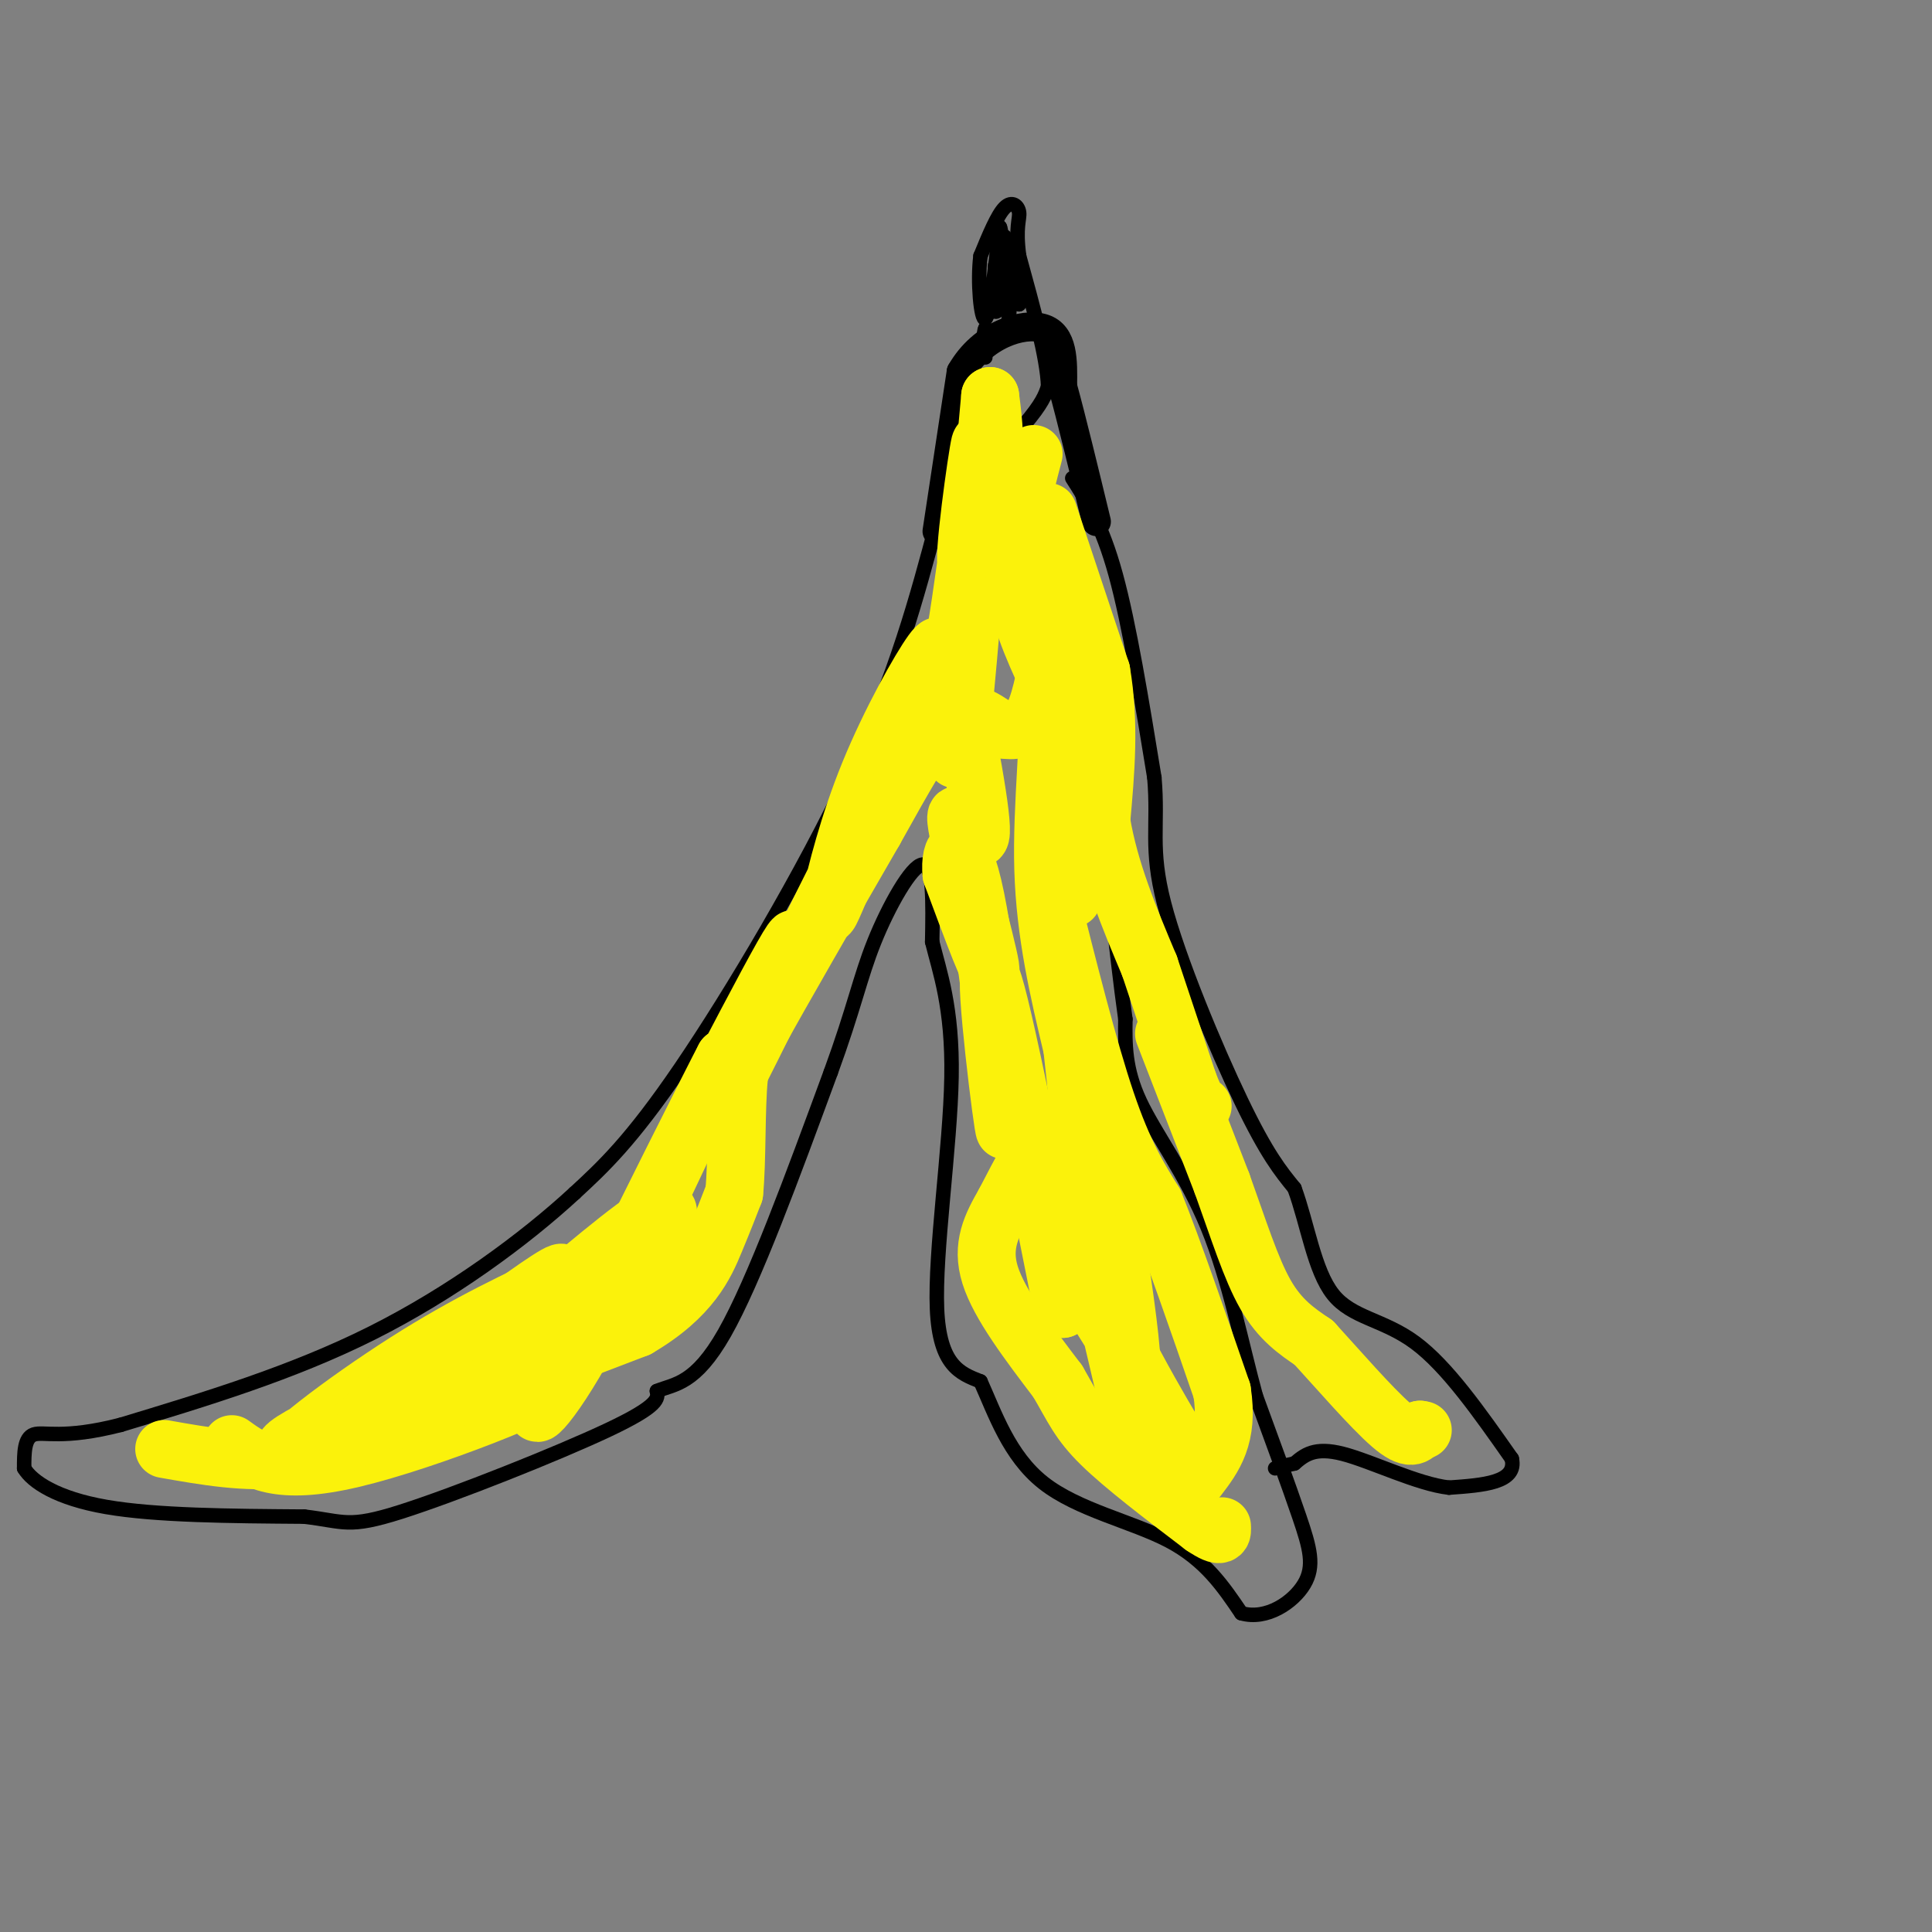 <svg viewBox='0 0 400 400' version='1.1' xmlns='http://www.w3.org/2000/svg' xmlns:xlink='http://www.w3.org/1999/xlink'><rect x="0" y="0" width="400" height="400" fill="#808080" stroke="none"/><g fill='none' stroke='#000000' stroke-width='6' stroke-linecap='round' stroke-linejoin='round'><path d='M194,110c0.000,0.000 5.000,-33.000 5,-33'/><path d='M199,77c4.378,-7.667 12.822,-10.333 17,-9c4.178,1.333 4.089,6.667 4,12'/><path d='M220,80c1.833,6.667 4.417,17.333 7,28'/></g>
<g fill='none' stroke='#000000' stroke-width='3' stroke-linecap='round' stroke-linejoin='round'><path d='M194,108c-4.200,15.756 -8.400,31.511 -18,52c-9.600,20.489 -24.600,45.711 -35,61c-10.400,15.289 -16.200,20.644 -22,26'/><path d='M119,247c-10.444,9.644 -25.556,20.756 -42,29c-16.444,8.244 -34.222,13.622 -52,19'/><path d='M25,295c-12.000,3.089 -16.000,1.311 -18,2c-2.000,0.689 -2.000,3.844 -2,7'/><path d='M5,304c1.644,2.778 6.756,6.222 17,8c10.244,1.778 25.622,1.889 41,2'/><path d='M63,314c8.429,1.000 9.000,2.500 20,-1c11.000,-3.500 32.429,-12.000 43,-17c10.571,-5.000 10.286,-6.500 10,-8'/><path d='M136,288c3.689,-1.511 7.911,-1.289 14,-12c6.089,-10.711 14.044,-32.356 22,-54'/><path d='M172,222c4.869,-13.321 6.042,-19.625 9,-27c2.958,-7.375 7.702,-15.821 10,-16c2.298,-0.179 2.149,7.911 2,16'/><path d='M193,195c1.500,6.131 4.250,13.458 4,28c-0.250,14.542 -3.500,36.298 -3,48c0.500,11.702 4.750,13.351 9,15'/><path d='M203,286c2.964,6.536 5.875,15.375 13,21c7.125,5.625 18.464,8.036 26,12c7.536,3.964 11.268,9.482 15,15'/><path d='M257,334c5.214,1.500 10.750,-2.250 13,-6c2.250,-3.750 1.214,-7.500 -1,-14c-2.214,-6.500 -5.607,-15.750 -9,-25'/><path d='M260,289c-2.857,-10.440 -5.500,-24.042 -10,-35c-4.500,-10.958 -10.857,-19.274 -14,-26c-3.143,-6.726 -3.071,-11.863 -3,-17'/><path d='M233,211c-1.000,-7.000 -2.000,-16.000 -3,-25'/><path d='M222,99c3.083,4.833 6.167,9.667 9,20c2.833,10.333 5.417,26.167 8,42'/><path d='M239,161c0.869,10.155 -0.958,14.542 2,26c2.958,11.458 10.702,29.988 16,41c5.298,11.012 8.149,14.506 11,18'/><path d='M268,246c2.738,7.452 4.083,17.083 8,22c3.917,4.917 10.405,5.119 17,10c6.595,4.881 13.298,14.440 20,24'/><path d='M313,302c1.167,5.000 -5.917,5.500 -13,6'/><path d='M300,308c-6.467,-0.711 -16.133,-5.489 -22,-7c-5.867,-1.511 -7.933,0.244 -10,2'/><path d='M268,303c-2.333,0.500 -3.167,0.750 -4,1'/><path d='M194,107c0.000,0.000 18.000,-19.000 18,-19'/><path d='M212,88c3.833,-4.500 4.417,-6.250 5,-8'/><path d='M217,80c-0.167,-5.833 -3.083,-16.417 -6,-27'/><path d='M211,53c-0.810,-6.036 0.167,-7.625 0,-9c-0.167,-1.375 -1.476,-2.536 -3,-1c-1.524,1.536 -3.262,5.768 -5,10'/><path d='M203,53c-0.689,5.289 0.089,13.511 1,13c0.911,-0.511 1.956,-9.756 3,-19'/><path d='M207,47c0.644,0.778 0.756,12.222 0,16c-0.756,3.778 -2.378,-0.111 -4,-4'/><path d='M203,59c0.405,0.857 3.417,5.000 4,4c0.583,-1.000 -1.262,-7.143 -1,-8c0.262,-0.857 2.631,3.571 5,8'/><path d='M211,63c0.333,-1.000 -1.333,-7.500 -3,-14'/><path d='M208,49c-0.155,0.631 0.958,9.208 1,14c0.042,4.792 -0.988,5.798 -2,6c-1.012,0.202 -2.006,-0.399 -3,-1'/><path d='M204,68c-0.500,0.833 -0.250,3.417 0,6'/></g>
<g fill='none' stroke='#FBF20B' stroke-width='12' stroke-linecap='round' stroke-linejoin='round'><path d='M48,299c4.644,3.356 9.289,6.711 25,3c15.711,-3.711 42.489,-14.489 42,-16c-0.489,-1.511 -28.244,6.244 -56,14'/><path d='M59,300c-1.273,-1.585 23.545,-12.549 25,-12c1.455,0.549 -20.455,12.609 -24,13c-3.545,0.391 11.273,-10.888 24,-19c12.727,-8.112 23.364,-13.056 34,-18'/><path d='M118,264c-7.845,6.774 -44.458,32.708 -45,32c-0.542,-0.708 34.988,-28.060 42,-32c7.012,-3.940 -14.494,15.530 -36,35'/><path d='M79,299c8.501,-7.287 47.753,-43.005 57,-48c9.247,-4.995 -11.510,20.732 -20,33c-8.490,12.268 -4.711,11.077 3,-2c7.711,-13.077 19.356,-38.038 31,-63'/><path d='M150,219c-1.476,2.690 -20.667,40.917 -19,38c1.667,-2.917 24.190,-46.976 31,-59c6.810,-12.024 -2.095,7.988 -11,28'/><path d='M151,226c4.030,-7.363 19.604,-39.770 25,-50c5.396,-10.230 0.614,1.717 -2,8c-2.614,6.283 -3.062,6.900 -2,2c1.062,-4.900 3.632,-15.319 8,-26c4.368,-10.681 10.534,-21.623 13,-25c2.466,-3.377 1.233,0.812 0,5'/><path d='M193,140c0.472,2.975 1.651,7.913 4,-4c2.349,-11.913 5.867,-40.678 6,-44c0.133,-3.322 -3.118,18.798 -3,24c0.118,5.202 3.605,-6.514 5,-15c1.395,-8.486 0.697,-13.743 0,-19'/><path d='M205,82c-1.244,12.911 -4.356,54.689 -6,69c-1.644,14.311 -1.822,1.156 -2,-12'/><path d='M197,136c3.357,16.982 6.714,33.964 6,37c-0.714,3.036 -5.500,-7.875 -5,-3c0.500,4.875 6.286,25.536 7,30c0.714,4.464 -3.643,-7.268 -8,-19'/><path d='M197,181c-0.565,-5.447 2.024,-9.563 5,5c2.976,14.563 6.340,47.805 6,48c-0.340,0.195 -4.383,-32.659 -3,-32c1.383,0.659 8.191,34.829 15,69'/><path d='M220,271c1.054,0.030 -3.810,-34.394 -1,-31c2.810,3.394 13.295,44.606 15,44c1.705,-0.606 -5.370,-43.030 -7,-51c-1.630,-7.970 2.185,18.515 6,45'/><path d='M233,278c2.578,16.348 6.022,34.718 4,27c-2.022,-7.718 -9.511,-41.522 -13,-53c-3.489,-11.478 -2.978,-0.629 3,14c5.978,14.629 17.422,33.037 18,34c0.578,0.963 -9.711,-15.518 -20,-32'/><path d='M214,94c-2.250,8.583 -4.500,17.167 -4,25c0.500,7.833 3.750,14.917 7,22'/><path d='M217,141c0.600,10.444 -1.400,25.556 -1,39c0.400,13.444 3.200,25.222 6,37'/><path d='M222,217c1.733,14.956 3.067,33.844 3,38c-0.067,4.156 -1.533,-6.422 -3,-17'/><path d='M222,238c-1.178,-4.200 -2.622,-6.200 -5,-4c-2.378,2.200 -5.689,8.600 -9,15'/><path d='M208,249c-2.689,4.689 -4.911,8.911 -3,15c1.911,6.089 7.956,14.044 14,22'/><path d='M219,286c3.244,5.556 4.356,8.444 9,13c4.644,4.556 12.822,10.778 21,17'/><path d='M249,316c4.167,2.833 4.083,1.417 4,0'/><path d='M241,214c0.000,0.000 12.000,31.000 12,31'/><path d='M253,245c3.422,9.489 5.978,17.711 9,23c3.022,5.289 6.511,7.644 10,10'/><path d='M272,278c4.844,5.289 11.956,13.511 16,17c4.044,3.489 5.022,2.244 6,1'/><path d='M294,296c1.000,0.167 0.500,0.083 0,0'/><path d='M216,108c0.000,0.000 6.000,78.000 6,78'/><path d='M34,300c8.500,1.500 17.000,3.000 25,2c8.000,-1.000 15.500,-4.500 23,-8'/><path d='M82,294c12.167,-4.500 31.083,-11.750 50,-19'/><path d='M132,275c11.156,-6.511 14.044,-13.289 16,-18c1.956,-4.711 2.978,-7.356 4,-10'/><path d='M152,247c0.667,-6.489 0.333,-17.711 1,-24c0.667,-6.289 2.333,-7.644 4,-9'/><path d='M157,214c4.667,-8.500 14.333,-25.250 24,-42'/><path d='M181,172c6.578,-11.733 11.022,-20.067 15,-23c3.978,-2.933 7.489,-0.467 11,2'/><path d='M207,151c3.089,0.400 5.311,0.400 7,-3c1.689,-3.400 2.844,-10.200 4,-17'/><path d='M217,106c0.000,0.000 11.000,33.000 11,33'/><path d='M228,139c1.833,10.667 0.917,20.833 0,31'/><path d='M228,170c1.667,10.167 5.833,20.083 10,30'/><path d='M238,200c3.000,9.000 5.500,16.500 8,24'/><path d='M246,224c1.833,4.833 2.417,4.917 3,5'/><path d='M217,184c4.167,16.583 8.333,33.167 12,44c3.667,10.833 6.833,15.917 10,21'/><path d='M239,249c4.000,10.000 9.000,24.500 14,39'/><path d='M253,288c1.500,9.500 -1.750,13.750 -5,18'/></g>
</svg>